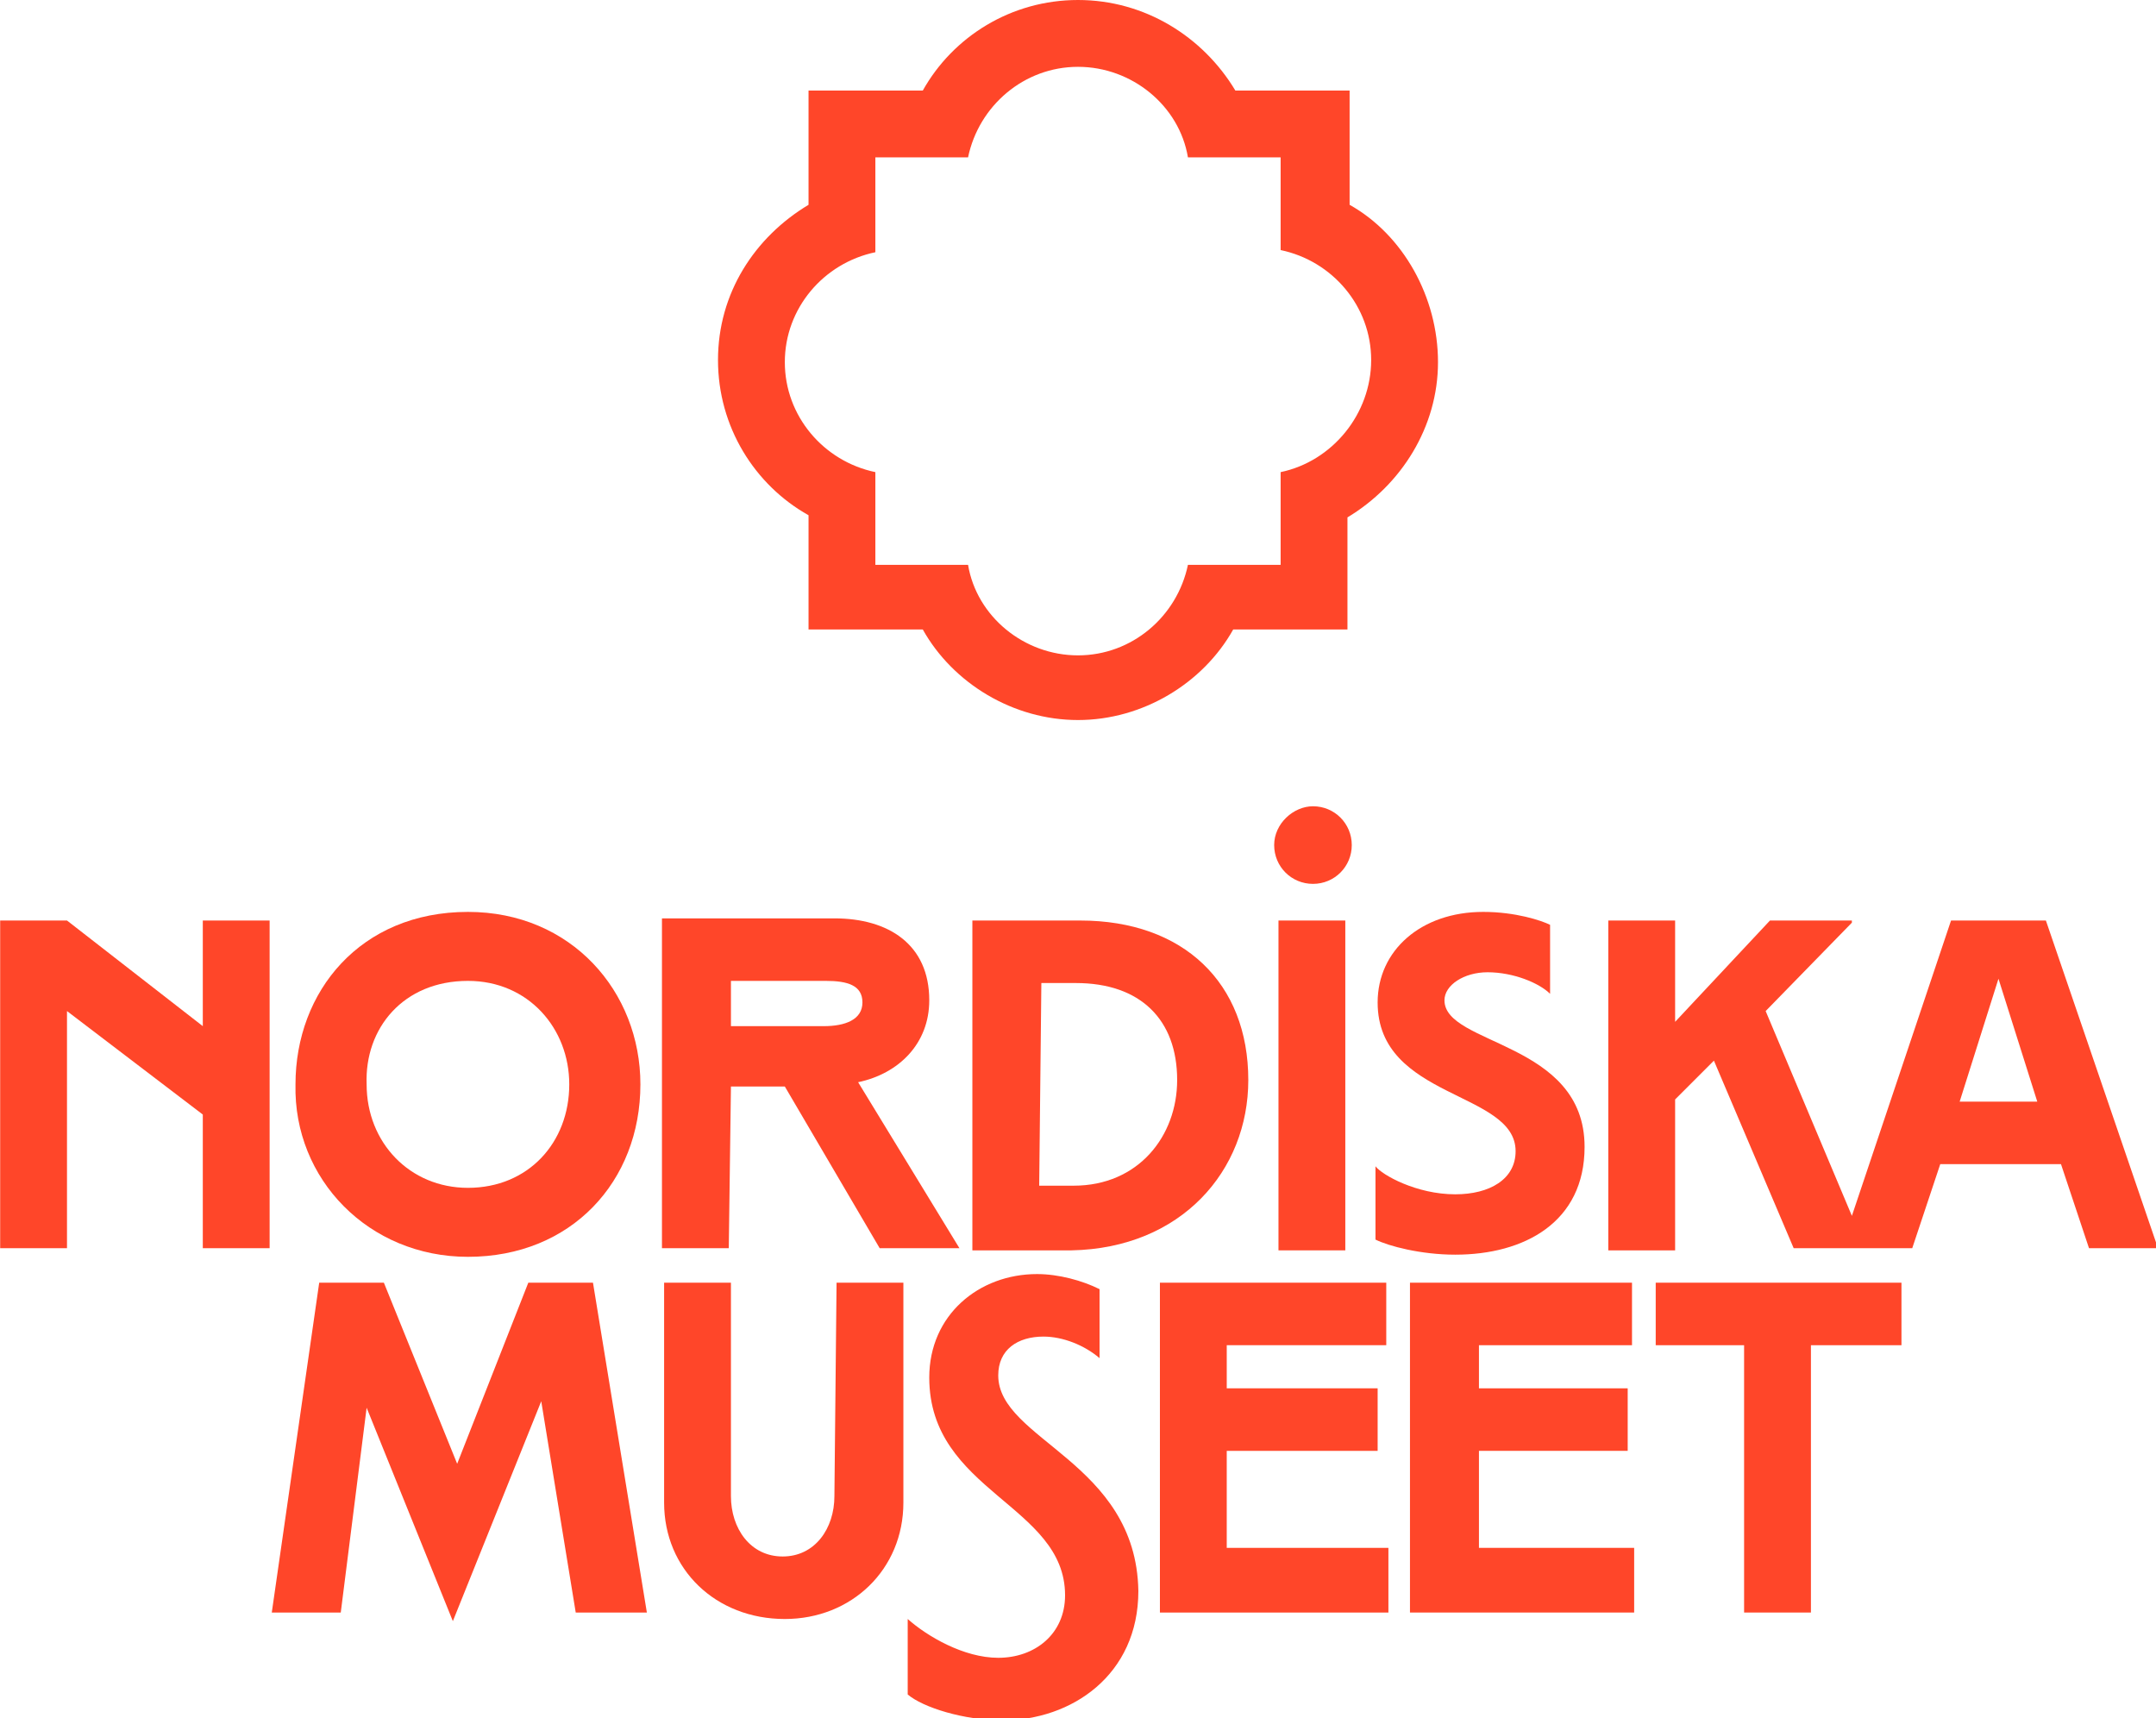 <svg enable-background="new 0 0 100 79.7" height="282.29" viewBox="0 0 100 79.7" width="354.246" xmlns="http://www.w3.org/2000/svg"><g fill="#ff4629"><path d="m57.9 50.1c0-4.5-3-7.4-7.8-7.4h-5v15.3h4.6c5.1-.1 8.2-3.7 8.2-7.9zm-9.6-4.5h1.6c3 0 4.7 1.7 4.7 4.5 0 2.6-1.8 4.9-4.8 4.9h-1.6z"/><path d="m59.3 42.7h3.1v15.3h-3.1z"/><path d="m60.9 41c1 0 1.8-.8 1.8-1.8s-.8-1.8-1.8-1.8c-.9 0-1.8.8-1.8 1.8s.8 1.8 1.8 1.8z"/><path d="m73.5 53.2c0-4.9-6.5-4.7-6.5-6.8 0-.7.9-1.3 2-1.3 1.2 0 2.4.5 2.9 1v-3.2c-.4-.2-1.6-.6-3.1-.6-2.9 0-4.9 1.8-4.9 4.2 0 4.5 6.4 4.1 6.4 6.9 0 1.3-1.2 2-2.8 2-1.8 0-3.4-.9-3.7-1.3v3.4c.6.3 2.1.7 3.7.7 3.2 0 6-1.5 6-5z"/><path d="m21.7 58.3c4.8 0 8-3.5 8-8 0-4.3-3.2-8-8-8-5 0-8 3.7-8 8-.1 4.4 3.4 8 8 8zm0-12.8c2.8 0 4.7 2.2 4.7 4.8 0 2.7-1.9 4.8-4.7 4.8-2.7 0-4.7-2.1-4.7-4.8-.1-2.6 1.7-4.8 4.7-4.8z"/><path d="m33.9 50.4h2.5l4.4 7.5h3.7l-4.7-7.7c1.9-.4 3.3-1.8 3.3-3.8 0-2.6-1.9-3.8-4.4-3.8h-8v15.3h3.1zm0-4.9h4.4c1 0 1.7.2 1.7 1s-.8 1.1-1.8 1.1h-4.3z"/><path d="m76.8 62.4h4.1v12.4h3.1v-12.4h4.2v-2.9h-11.4z"/><path d="m24.5 59.5-3.3 8.4-3.4-8.4h-3l-2.2 15.3h3.2l1.2-9.5 4 9.9 4.1-10.2 1.6 9.8h3.3l-2.5-15.3z"/><path d="m38.7 69.4c0 1.5-.9 2.8-2.4 2.8s-2.4-1.3-2.4-2.8v-9.9h-3.1v10.2c0 3.1 2.4 5.4 5.6 5.4 3.1 0 5.5-2.3 5.5-5.4v-10.2h-3.1z"/><path d="m68.6 67.3h6.9v-2.9h-6.9v-2h7.1v-2.9h-10.3v15.3h10.4v-3h-7.2z"/><path d="m56.9 67.3h7v-2.9h-7v-2h7.4v-2.9h-10.5v15.3h10.6v-3h-7.5z"/><path d="m9.4 47.6-6.3-4.9h-3.1v15.2h3.1v-11l6.3 4.8v6.2h3.1v-15.2h-3.1z"/><path d="m46.3 63.8c0-1.2.9-1.8 2.1-1.8.9 0 1.9.4 2.6 1v-3.2c-.8-.4-1.9-.7-2.9-.7-2.7 0-5 1.9-5 4.8 0 5.3 6.3 5.9 6.3 10.1 0 1.8-1.4 2.9-3.1 2.9-1.6 0-3.3-1-4.2-1.8v3.5c.7.6 2.6 1.2 4.4 1.2 3.2 0 6.3-2.1 6.3-6-.1-6-6.5-7-6.5-10z"/><path d="m94.9 42.7h-4.4l-4.6 13.7-4-9.5 4-4.1v-.1h-3.8l-4.4 4.7v-4.7h-3.1v15.3h3.1v-7l1.8-1.8 3.7 8.7h2.2 1.2 2.1l1.3-3.9h5.6l1.3 3.9h3.2zm-4 8.4 1.8-5.7 1.8 5.7z"/><path d="m62.6 9.5v-5.3h-5.3c-1.5-2.5-4.2-4.2-7.3-4.2s-5.8 1.7-7.2 4.2h-5.3v5.3c-2.5 1.5-4.2 4.1-4.2 7.2s1.7 5.8 4.2 7.2v5.3h5.3c1.4 2.5 4.2 4.2 7.2 4.2s5.8-1.7 7.2-4.2h5.3v-5.2c2.5-1.5 4.2-4.2 4.2-7.2s-1.6-5.9-4.1-7.3zm-3.2 12.4v4.3h-4.3c-.5 2.4-2.6 4.2-5.1 4.2s-4.7-1.8-5.1-4.2h-4.3v-4.3c-2.4-.5-4.2-2.6-4.2-5.1s1.8-4.6 4.2-5.1v-4.4h4.3c.5-2.4 2.6-4.2 5.1-4.2s4.7 1.8 5.1 4.2h4.3v4.3c2.4.5 4.2 2.6 4.2 5.1s-1.8 4.7-4.2 5.2z"/></g></svg>